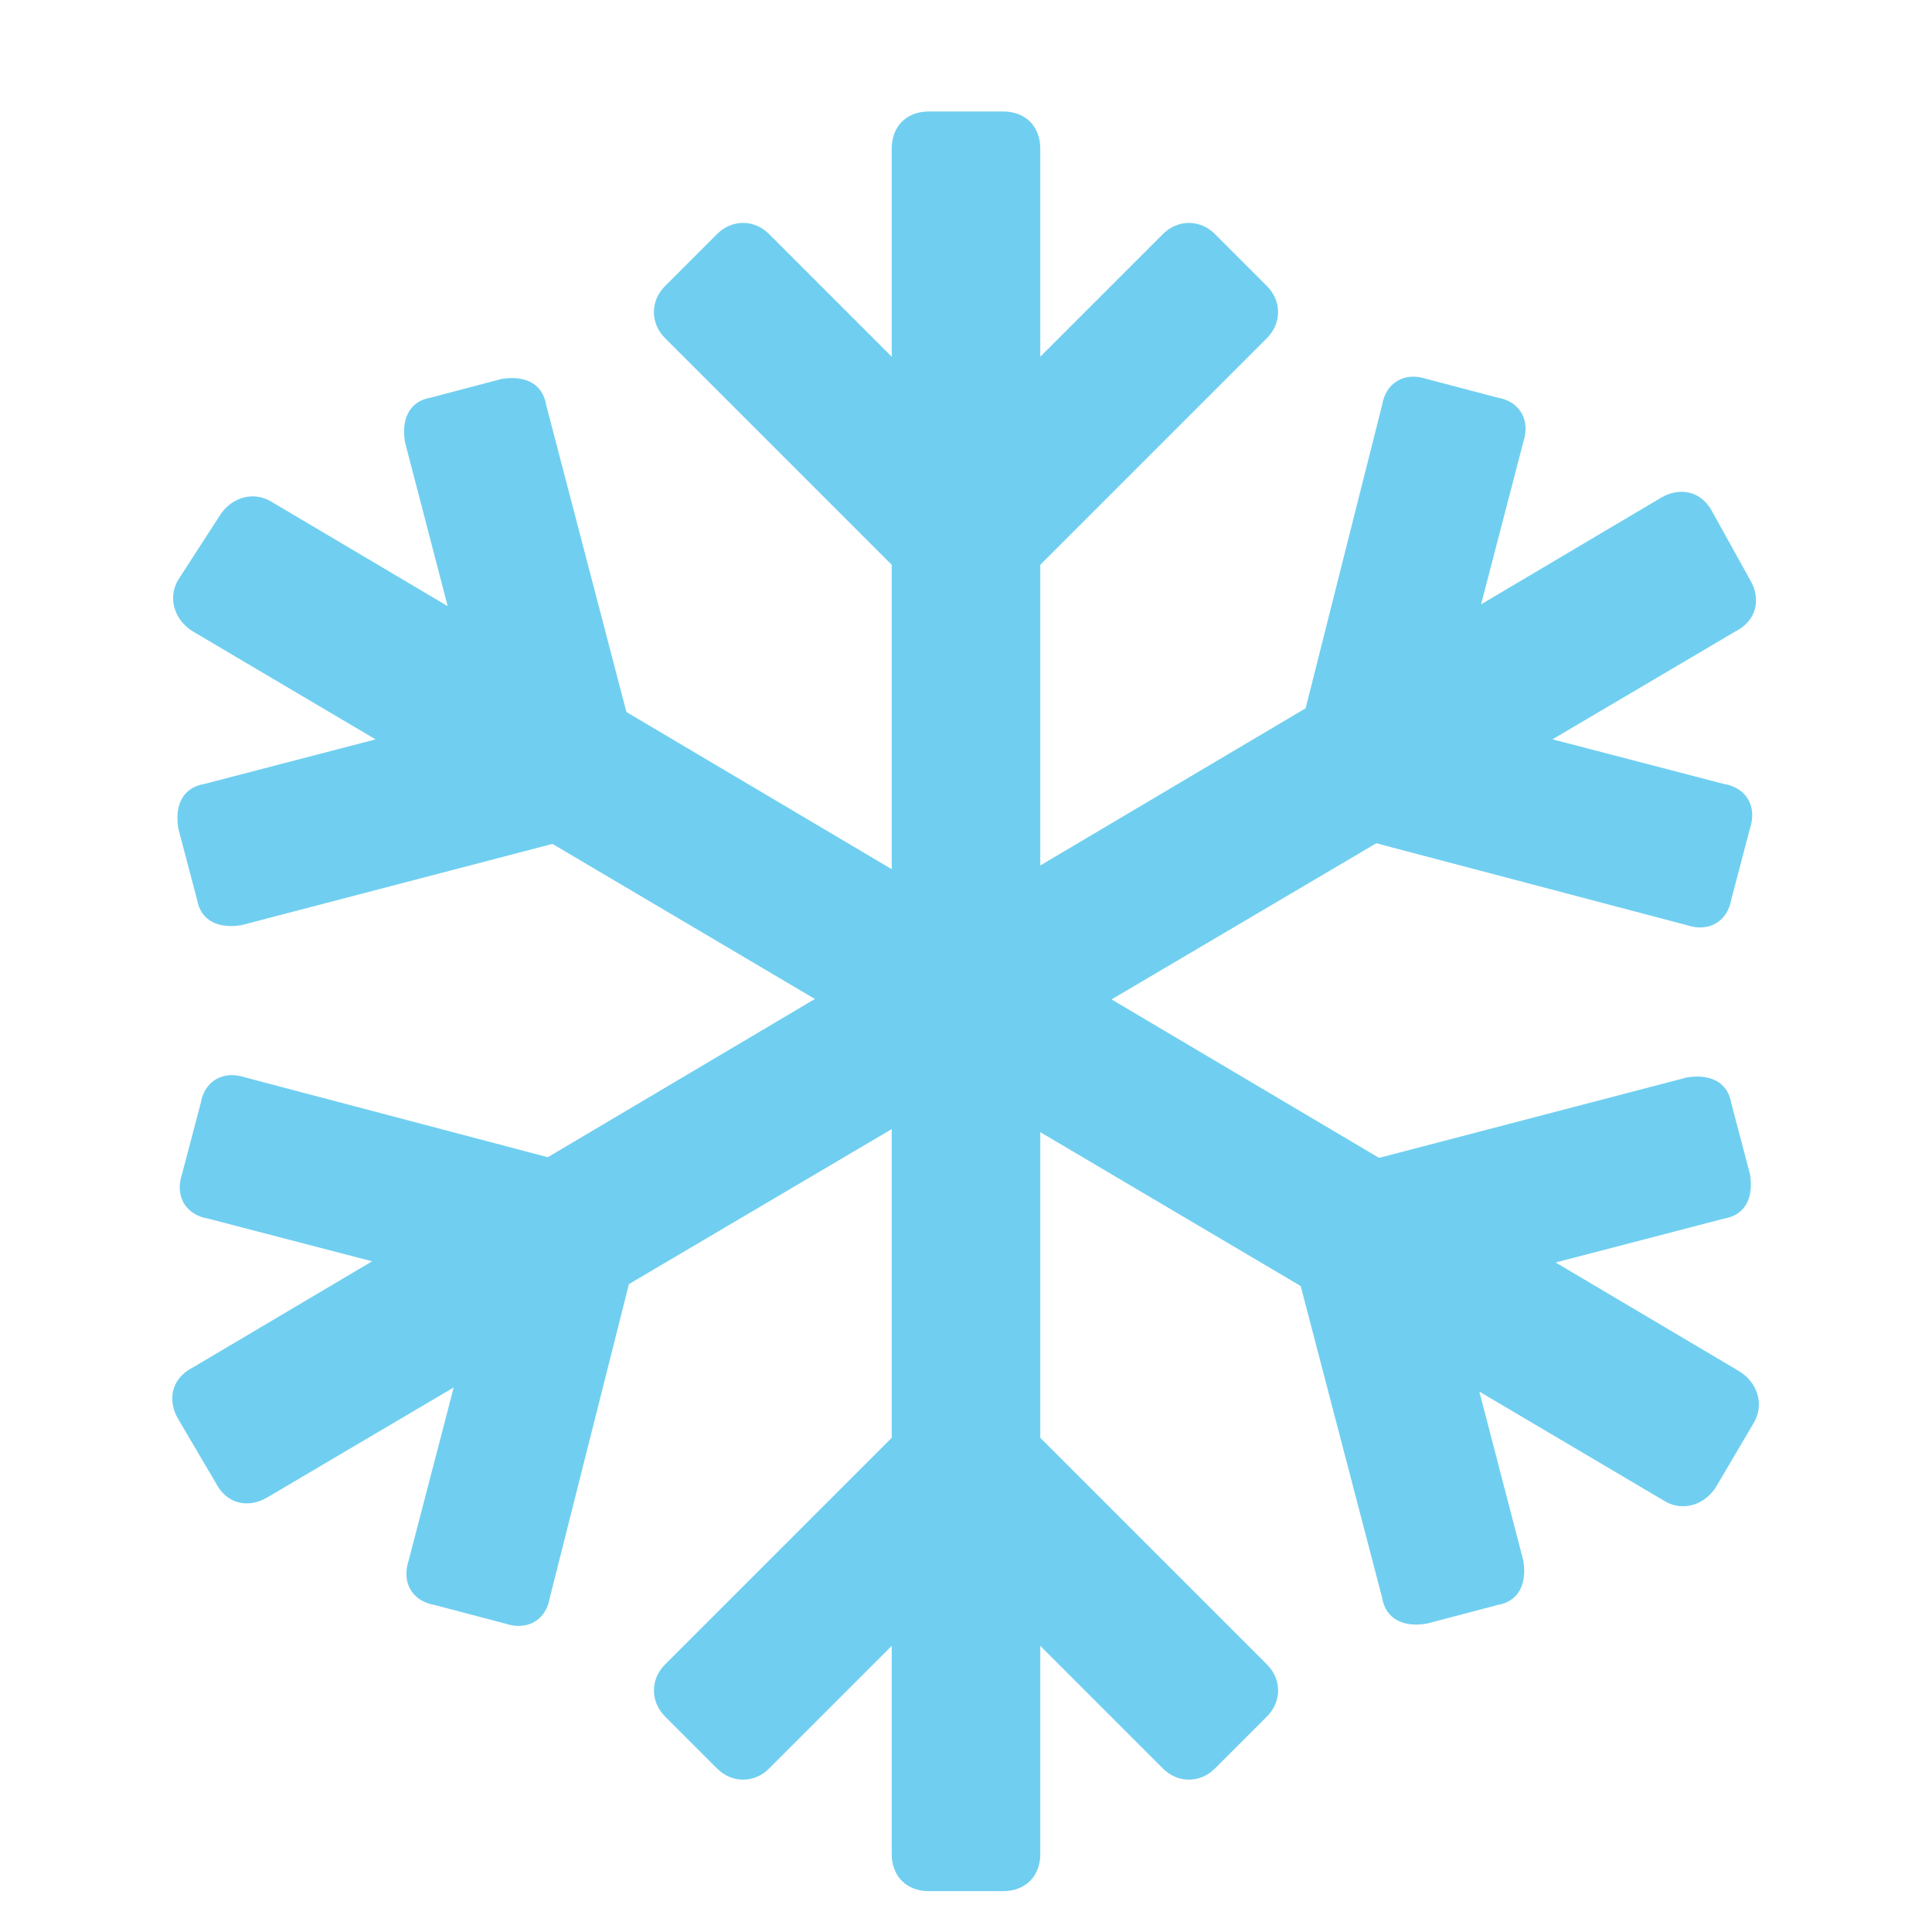 <svg width="40" height="40" viewBox="0 0 40 40" fill="none" xmlns="http://www.w3.org/2000/svg">
<path d="M20.769 2.308C21.231 2.308 21.538 2.615 21.538 3.077V38.385C21.538 38.846 21.231 39.154 20.769 39.154H19.231C18.769 39.154 18.462 38.846 18.462 38.385V3.077C18.462 2.615 18.769 2.308 19.231 2.308H20.769Z" fill="#70CFF0"/>
<path d="M20 13.231L13.769 7C13.461 6.692 13.461 6.231 13.769 5.923L14.846 4.846C15.154 4.538 15.615 4.538 15.923 4.846L20 8.923L24.077 4.846C24.385 4.538 24.846 4.538 25.154 4.846L26.231 5.923C26.538 6.231 26.538 6.692 26.231 7L20 13.231Z" fill="#70CFF0"/>
<path d="M20 28.23L26.231 34.461C26.539 34.769 26.539 35.23 26.231 35.538L25.154 36.615C24.846 36.923 24.385 36.923 24.077 36.615L20 32.538L15.923 36.615C15.616 36.923 15.154 36.923 14.846 36.615L13.769 35.538C13.462 35.23 13.462 34.769 13.769 34.461L20 28.23Z" fill="#70CFF0"/>
<path d="M36.231 12C36.462 12.385 36.385 12.846 35.923 13.077L5.538 31C5.154 31.231 4.692 31.154 4.462 30.692L3.692 29.385C3.462 29 3.538 28.538 4 28.308L34.385 10.308C34.769 10.077 35.231 10.154 35.462 10.615L36.231 12Z" fill="#70CFF0"/>
<path d="M26.462 16.923L28.615 8.385C28.692 7.923 29.077 7.692 29.538 7.846L31 8.231C31.462 8.308 31.692 8.692 31.538 9.154L30.077 14.769L35.692 16.231C36.154 16.308 36.385 16.692 36.231 17.154L35.846 18.616C35.769 19.077 35.385 19.308 34.923 19.154L26.462 16.923Z" fill="#70CFF0"/>
<path d="M13.538 24.538L11.384 33.077C11.308 33.538 10.923 33.769 10.461 33.615L9 33.23C8.538 33.153 8.308 32.769 8.461 32.307L9.923 26.692L4.308 25.23C3.846 25.153 3.615 24.769 3.769 24.307L4.154 22.846C4.231 22.384 4.615 22.153 5.077 22.307L13.538 24.538Z" fill="#70CFF0"/>
<path d="M4.538 10.693C4.769 10.308 5.231 10.154 5.615 10.385L36 28.385C36.385 28.616 36.538 29.077 36.308 29.462L35.538 30.769C35.308 31.154 34.846 31.308 34.462 31.077L4 13.077C3.615 12.846 3.462 12.385 3.692 12L4.538 10.693Z" fill="#70CFF0"/>
<path d="M13.539 16.923L5 19.154C4.538 19.231 4.154 19.077 4.077 18.615L3.692 17.154C3.615 16.692 3.769 16.308 4.231 16.231L9.846 14.769L8.385 9.154C8.308 8.692 8.462 8.308 8.923 8.231L10.385 7.846C10.846 7.769 11.231 7.923 11.308 8.384L13.539 16.923Z" fill="#70CFF0"/>
<path d="M26.384 24.539L34.923 22.308C35.385 22.231 35.769 22.385 35.846 22.846L36.231 24.308C36.308 24.77 36.154 25.154 35.692 25.231L30.077 26.693L31.538 32.308C31.615 32.77 31.461 33.154 31 33.231L29.538 33.616C29.077 33.693 28.692 33.539 28.615 33.077L26.384 24.539Z" fill="#70CFF0"/>
</svg>
